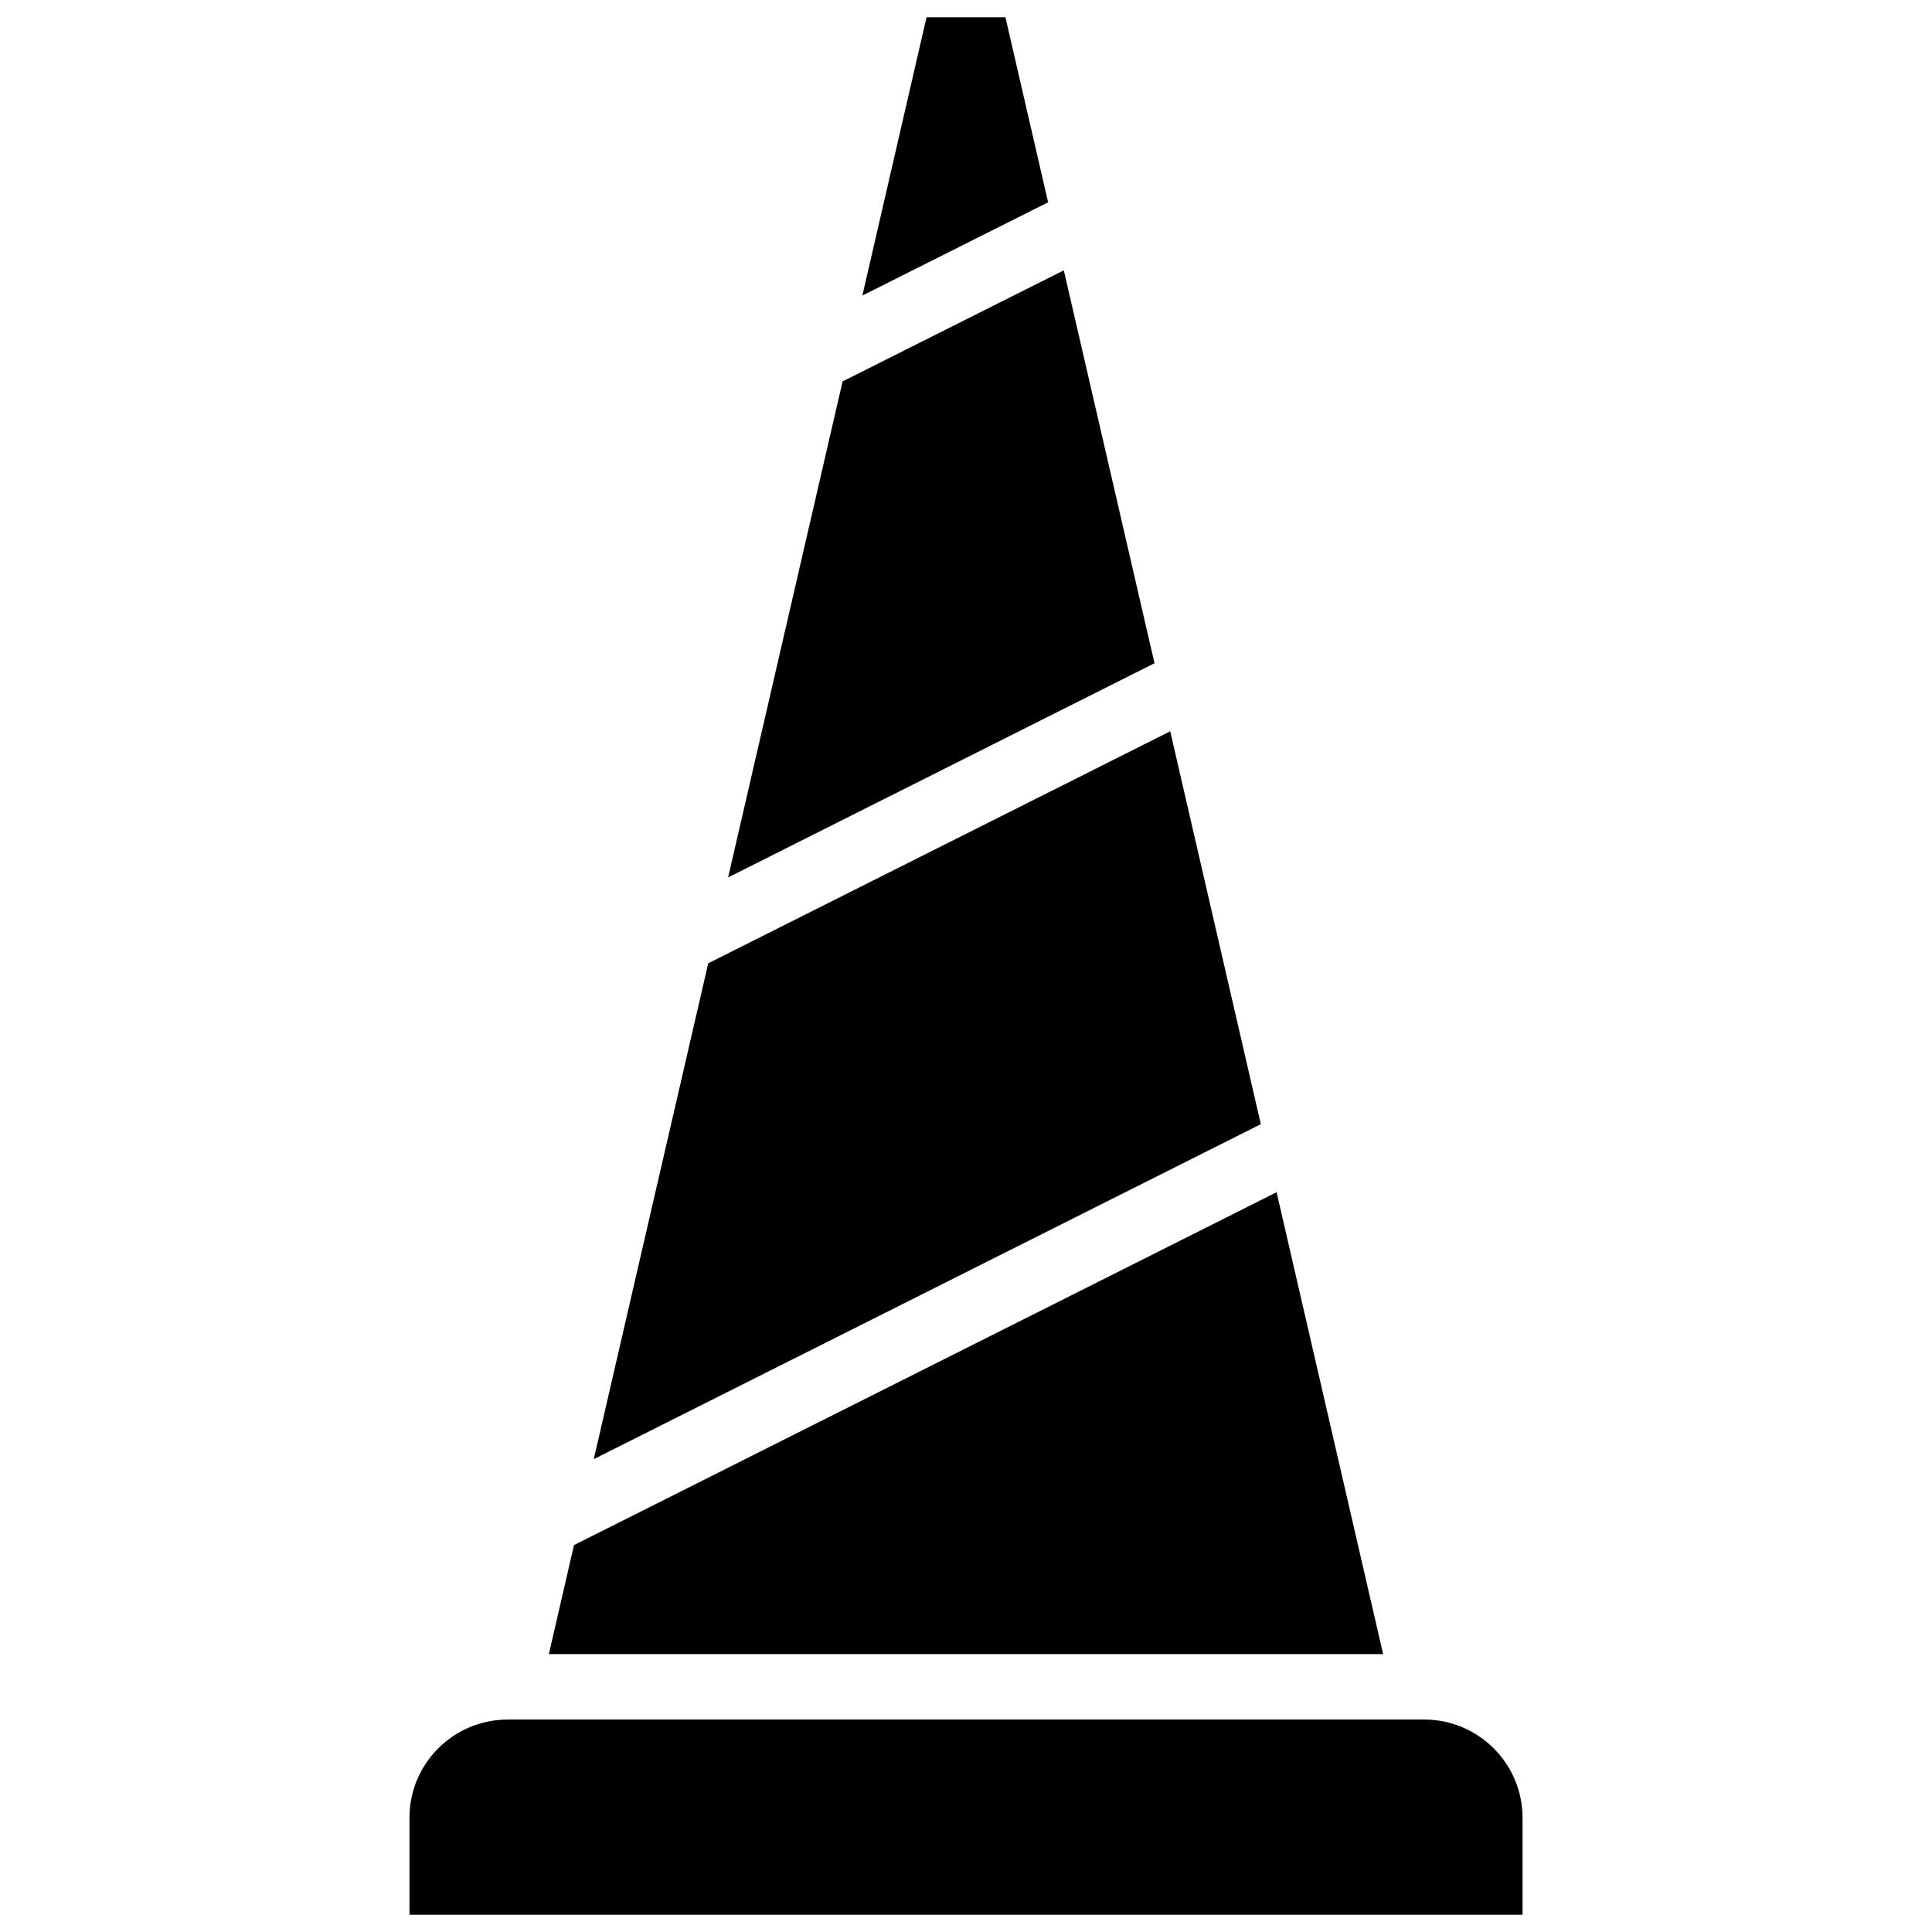 <?xml version="1.0" encoding="UTF-8"?>
<!-- Uploaded to: ICON Repo, www.svgrepo.com, Generator: ICON Repo Mixer Tools -->
<svg width="800px" height="800px" version="1.1" viewBox="144 144 512 512" xmlns="http://www.w3.org/2000/svg">
 <defs>
  <clipPath id="b">
   <path d="m372 148.09h50v74.906h-50z"/>
  </clipPath>
  <clipPath id="a">
   <path d="m252 599h296v52.902h-296z"/>
  </clipPath>
 </defs>
 <path d="m425.92 215.64-58.359 29.305c-0.082 0.043-0.168 0.02-0.25 0.062l-30.355 131.52 113-56.762z"/>
 <path d="m454.12 337.8-122.43 61.484-30.336 131.41 176.78-88.777z"/>
 <g clip-path="url(#b)">
  <path d="m410.45 148.58h-20.91l-17.004 73.742 49.227-24.707z"/>
 </g>
 <path d="m482.31 459.95-186.2 93.52-6.656 28.883h221.09z"/>
 <g clip-path="url(#a)">
  <path d="m521.46 599.7h-242.92c-14.359 0-26.031 11.672-26.031 26.031v25.695h294.98v-25.695c0-14.34-11.672-26.031-26.031-26.031z"/>
 </g>
</svg>
